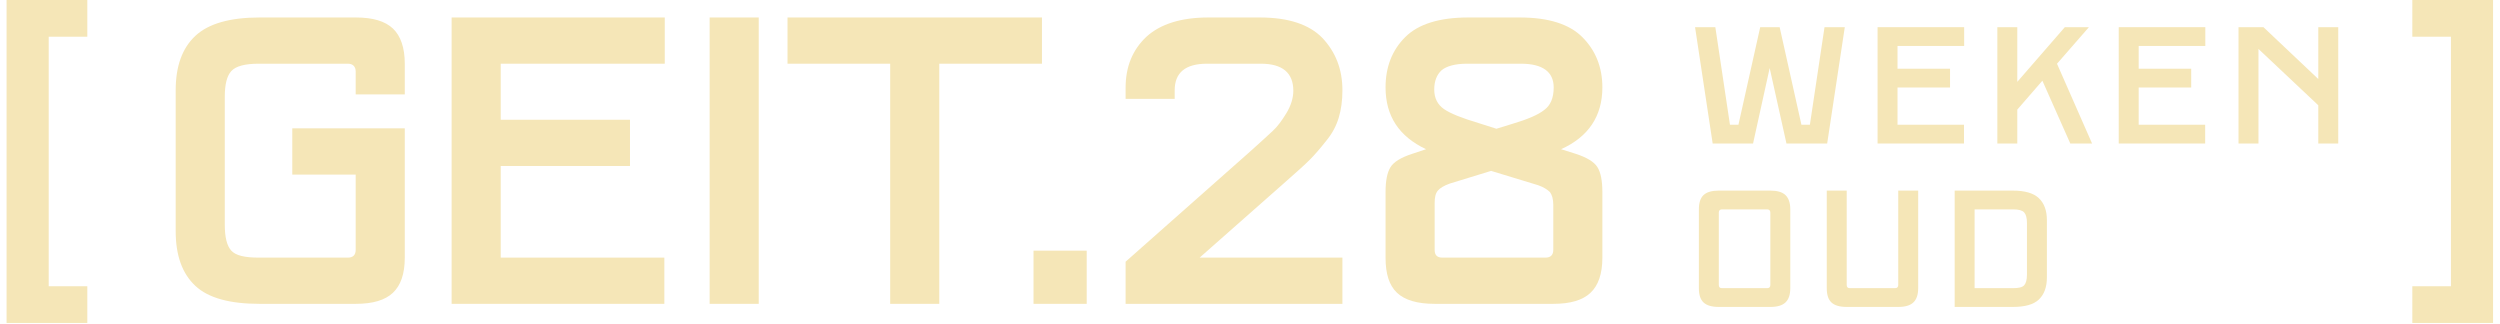 <svg width="216" height="28" viewBox="0 0 216 28" fill="none" xmlns="http://www.w3.org/2000/svg">
<path d="M0.568 27.904V0H7.544V3.172H4.208V24.732H7.544V27.904H0.568Z" fill="#F5E6B7"/>
<path d="M215.4 27.904V0H208.424V3.172H211.76V24.732H208.424V27.904H215.4Z" fill="#F5E6B7"/>
<path d="M119.712 22.258V16.603C119.712 15.613 119.854 14.906 120.136 14.447C120.419 13.987 121.055 13.598 122.045 13.28L123.211 12.891C120.879 11.796 119.712 10.028 119.712 7.554C119.712 5.787 120.278 4.338 121.409 3.207C122.54 2.076 124.378 1.51 126.852 1.51H131.305C133.779 1.51 135.582 2.076 136.713 3.207C137.844 4.338 138.445 5.787 138.445 7.554C138.445 10.028 137.243 11.831 134.875 12.891L136.112 13.28C137.102 13.598 137.738 13.987 138.021 14.447C138.304 14.906 138.445 15.613 138.445 16.603V22.258C138.445 23.672 138.092 24.661 137.42 25.297C136.748 25.934 135.688 26.252 134.204 26.252H123.954C122.469 26.252 121.373 25.934 120.702 25.297C120.03 24.661 119.712 23.672 119.712 22.258ZM124.625 22.258H133.532C133.956 22.258 134.204 22.046 134.204 21.586V17.698C134.204 17.203 134.098 16.85 133.921 16.603C133.709 16.39 133.391 16.178 132.896 16.002L128.831 14.765L125.261 15.86C124.767 16.037 124.413 16.249 124.236 16.461C124.024 16.709 123.954 17.062 123.954 17.557V21.586C123.954 22.046 124.166 22.258 124.625 22.258ZM127.735 10.629L129.291 11.124L130.669 10.7C131.977 10.311 132.896 9.922 133.426 9.498C133.956 9.109 134.239 8.473 134.239 7.554C134.239 6.211 133.285 5.504 131.411 5.504H126.746C125.721 5.504 124.979 5.716 124.554 6.07C124.13 6.459 123.918 7.024 123.918 7.731C123.918 8.473 124.201 9.039 124.766 9.428C125.332 9.816 126.322 10.205 127.735 10.629Z" fill="#F5E6B7"/>
<path d="M97.252 26.252V22.611L107.997 13.103C108.916 12.29 109.552 11.69 109.976 11.301C110.365 10.947 110.754 10.417 111.142 9.781C111.531 9.145 111.743 8.473 111.743 7.837C111.743 6.282 110.789 5.504 108.951 5.504H104.285C102.412 5.504 101.493 6.282 101.493 7.802V8.544H97.252V7.59C97.252 5.752 97.853 4.303 99.054 3.171C100.256 2.076 102.059 1.51 104.391 1.51H108.845C111.319 1.51 113.122 2.111 114.253 3.278C115.384 4.479 115.985 5.964 115.985 7.802C115.985 8.685 115.879 9.463 115.666 10.17C115.454 10.877 115.101 11.548 114.571 12.184C114.041 12.856 113.581 13.386 113.157 13.81C112.733 14.235 112.061 14.835 111.178 15.613L103.649 22.258H115.985V26.252H97.252Z" fill="#F5E6B7"/>
<path d="M89.296 26.252V21.657H93.891V26.252H89.296Z" fill="#F5E6B7"/>
<path d="M76.912 26.252V5.504H68.041V1.51H90.025V5.504H81.154V26.252H76.912Z" fill="#F5E6B7"/>
<path d="M61.313 26.252V1.51H65.554V26.252H61.313Z" fill="#F5E6B7"/>
<path d="M39.02 26.252V1.51H57.435V5.504H43.262V10.347H54.431V14.341H43.262V22.258H57.4V26.252H39.02Z" fill="#F5E6B7"/>
<path d="M15.179 19.96V7.802C15.179 5.716 15.745 4.161 16.876 3.101C18.007 2.04 19.88 1.51 22.425 1.51H30.731C32.216 1.51 33.276 1.828 33.948 2.465C34.619 3.101 34.973 4.126 34.973 5.504V8.155H30.731V6.176C30.731 5.752 30.484 5.504 30.06 5.504H22.355C21.153 5.504 20.375 5.716 19.986 6.14C19.598 6.565 19.421 7.307 19.421 8.367V19.395C19.421 20.491 19.598 21.233 19.986 21.657C20.375 22.081 21.153 22.258 22.355 22.258H30.06C30.484 22.258 30.731 22.046 30.731 21.586V15.083H25.253V11.089H34.973V22.258C34.973 23.672 34.619 24.661 33.948 25.297C33.276 25.934 32.216 26.252 30.731 26.252H22.425C19.88 26.252 18.007 25.757 16.876 24.697C15.745 23.636 15.179 22.081 15.179 19.96Z" fill="#F5E6B7"/>
<path d="M168.883 26.519V16.468H173.908C174.942 16.468 175.689 16.683 176.148 17.114C176.608 17.545 176.852 18.177 176.852 19.024V23.963C176.852 24.825 176.608 25.456 176.148 25.887C175.689 26.318 174.942 26.519 173.908 26.519H168.883ZM170.606 24.896H173.937C174.411 24.896 174.727 24.825 174.885 24.652C175.043 24.48 175.129 24.178 175.129 23.733V19.253C175.129 18.823 175.043 18.521 174.885 18.349C174.727 18.177 174.411 18.09 173.937 18.09H170.606V24.896Z" fill="#F5E6B7"/>
<path d="M157.833 24.896V16.468H159.556V24.624C159.556 24.81 159.642 24.896 159.829 24.896H163.735C163.907 24.896 164.008 24.81 164.008 24.624V16.468H165.731V24.896C165.731 25.471 165.587 25.873 165.314 26.131C165.041 26.39 164.611 26.519 164.008 26.519H159.556C158.953 26.519 158.508 26.39 158.235 26.131C157.962 25.873 157.833 25.471 157.833 24.896Z" fill="#F5E6B7"/>
<path d="M146.783 24.896V18.09C146.783 17.53 146.912 17.114 147.185 16.855C147.458 16.597 147.903 16.468 148.506 16.468H152.958C153.561 16.468 153.991 16.597 154.264 16.855C154.537 17.114 154.681 17.53 154.681 18.09V24.896C154.681 25.471 154.537 25.873 154.264 26.131C153.991 26.39 153.561 26.519 152.958 26.519H148.506C147.903 26.519 147.458 26.39 147.185 26.131C146.912 25.873 146.783 25.471 146.783 24.896ZM148.779 24.896H152.685C152.857 24.896 152.958 24.81 152.958 24.624V18.363C152.958 18.191 152.857 18.09 152.685 18.09H148.779C148.592 18.09 148.506 18.191 148.506 18.363V24.624C148.506 24.81 148.592 24.896 148.779 24.896Z" fill="#F5E6B7"/>
<path d="M193.408 12.399V2.348H195.562L200.3 6.828V2.348H202.024V12.399H200.3V9.097L195.131 4.229V12.399H193.408Z" fill="#F5E6B7"/>
<path d="M183.059 12.399V2.348H190.54V3.971H184.782V5.938H189.32V7.56H184.782V10.777H190.526V12.399H183.059Z" fill="#F5E6B7"/>
<path d="M172.571 12.399V2.348H174.294V7.072L178.4 2.348H180.482L177.725 5.507L180.755 12.399H178.874L176.462 6.972L174.294 9.47V12.399H172.571Z" fill="#F5E6B7"/>
<path d="M162.222 12.399V2.348H169.703V3.971H163.945V5.938H168.483V7.56H163.945V10.777H169.689V12.399H162.222Z" fill="#F5E6B7"/>
<path d="M147.975 12.399L146.453 2.348H148.205L149.468 10.777H150.201L152.082 2.348H153.762L155.643 10.777H156.375L157.638 2.348H159.39L157.868 12.399H154.35L152.9 5.88L151.464 12.399H147.975Z" fill="#F5E6B7"/>
</svg>
